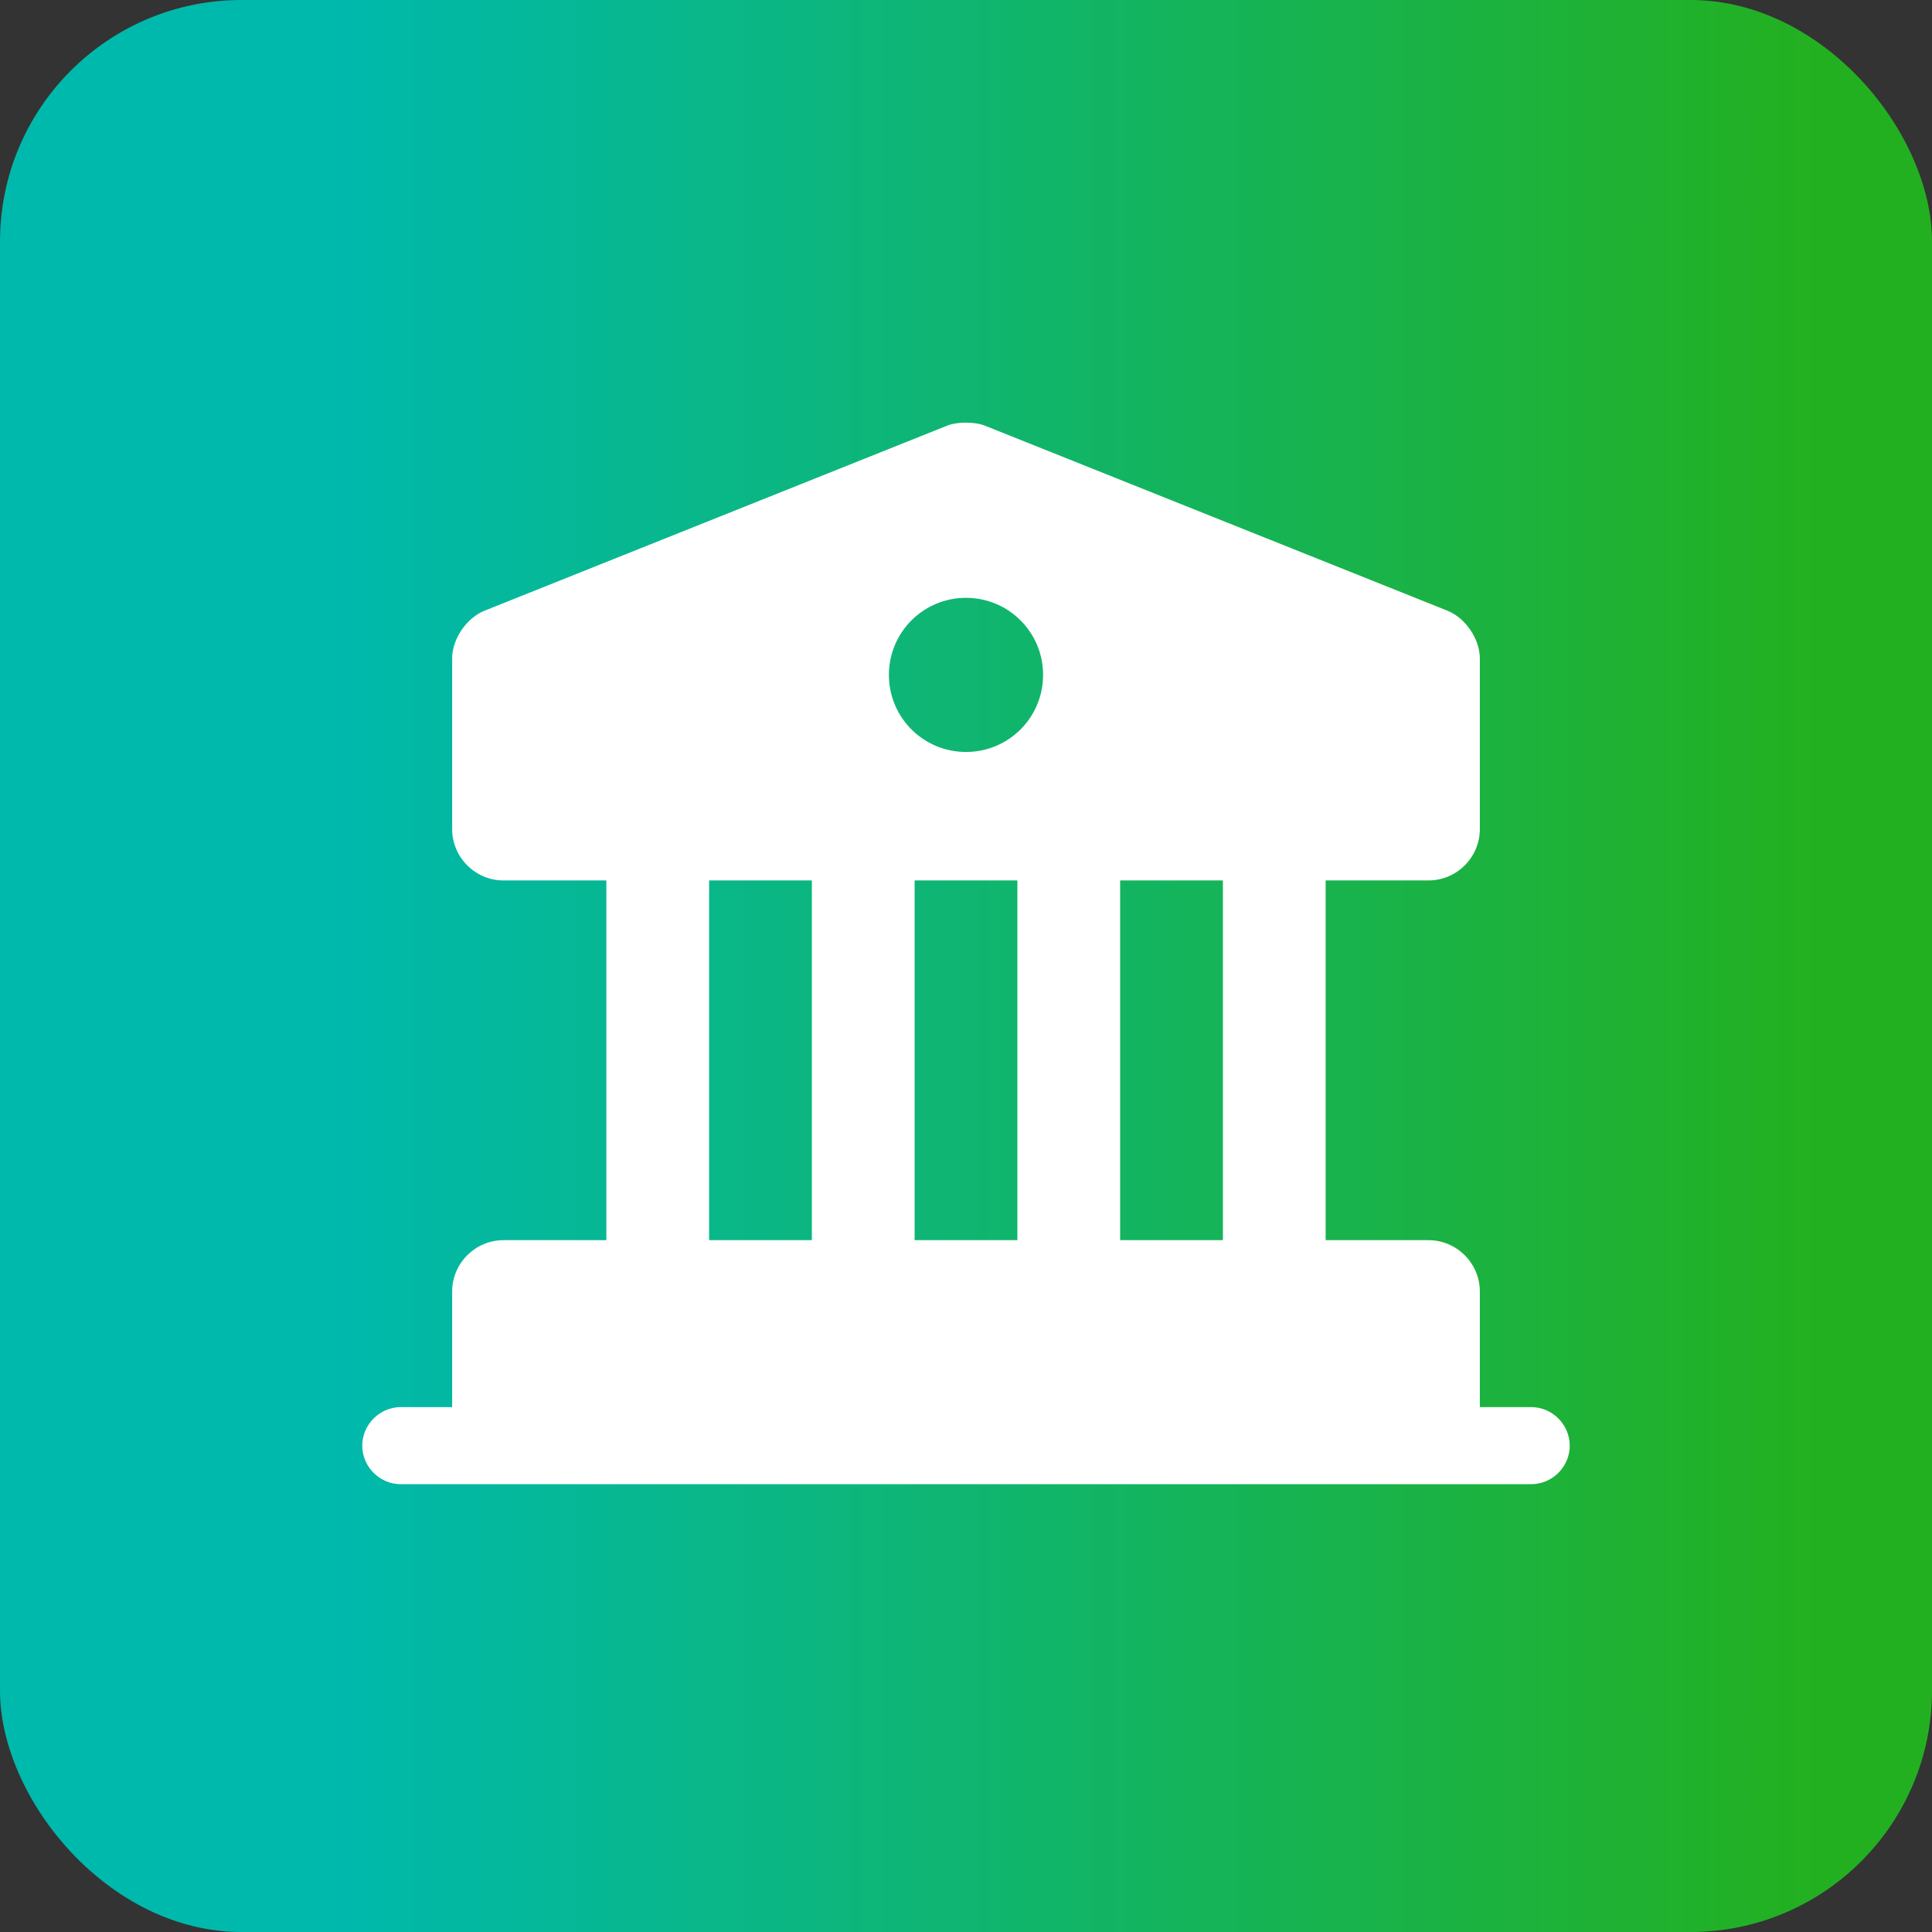 <svg width="32" height="32" viewBox="0 0 32 32" fill="none" xmlns="http://www.w3.org/2000/svg">
<rect x="0" y="0" width="32" height="32" fill="#333333" stroke="none"/>
<rect width="32" height="32" rx="4" fill="url(#paint0_linear_438_698)"/>
<path fill-rule="evenodd" clip-rule="evenodd" d="M10.043 14.583V20.541H8.34C7.872 20.541 7.489 20.924 7.489 21.392V23.306H6.638C6.289 23.306 6 23.596 6 23.945C6 24.294 6.289 24.583 6.638 24.583H25.362C25.711 24.583 26 24.294 26 23.945C26 23.596 25.711 23.306 25.362 23.306H24.511V21.392C24.511 20.924 24.128 20.541 23.66 20.541H21.957V14.583L23.66 14.583C24.128 14.583 24.511 14.2 24.511 13.732V10.906C24.511 10.583 24.272 10.234 23.974 10.115L16.315 7.051C16.145 6.983 15.855 6.983 15.685 7.051L8.026 10.115C7.728 10.234 7.489 10.583 7.489 10.906V13.732C7.489 14.2 7.872 14.583 8.34 14.583L10.043 14.583ZM18.553 14.583H20.255V20.541H18.553V14.583ZM15.149 20.541V14.583H16.851V20.541H15.149ZM11.745 14.583H13.447V20.541H11.745V14.583ZM16 12.455C15.294 12.455 14.723 11.885 14.723 11.179C14.723 10.472 15.294 9.902 16 9.902C16.706 9.902 17.277 10.472 17.277 11.179C17.277 11.885 16.706 12.455 16 12.455Z" fill="white"/>
<defs>
<linearGradient id="paint0_linear_438_698" x1="30.076" y1="17.082" x2="5.462" y2="17.082" gradientUnits="userSpaceOnUse">
<stop stop-color="#23B020"/>
<stop offset="1" stop-color="#00B9AD"/>
</linearGradient>
</defs>
</svg>
